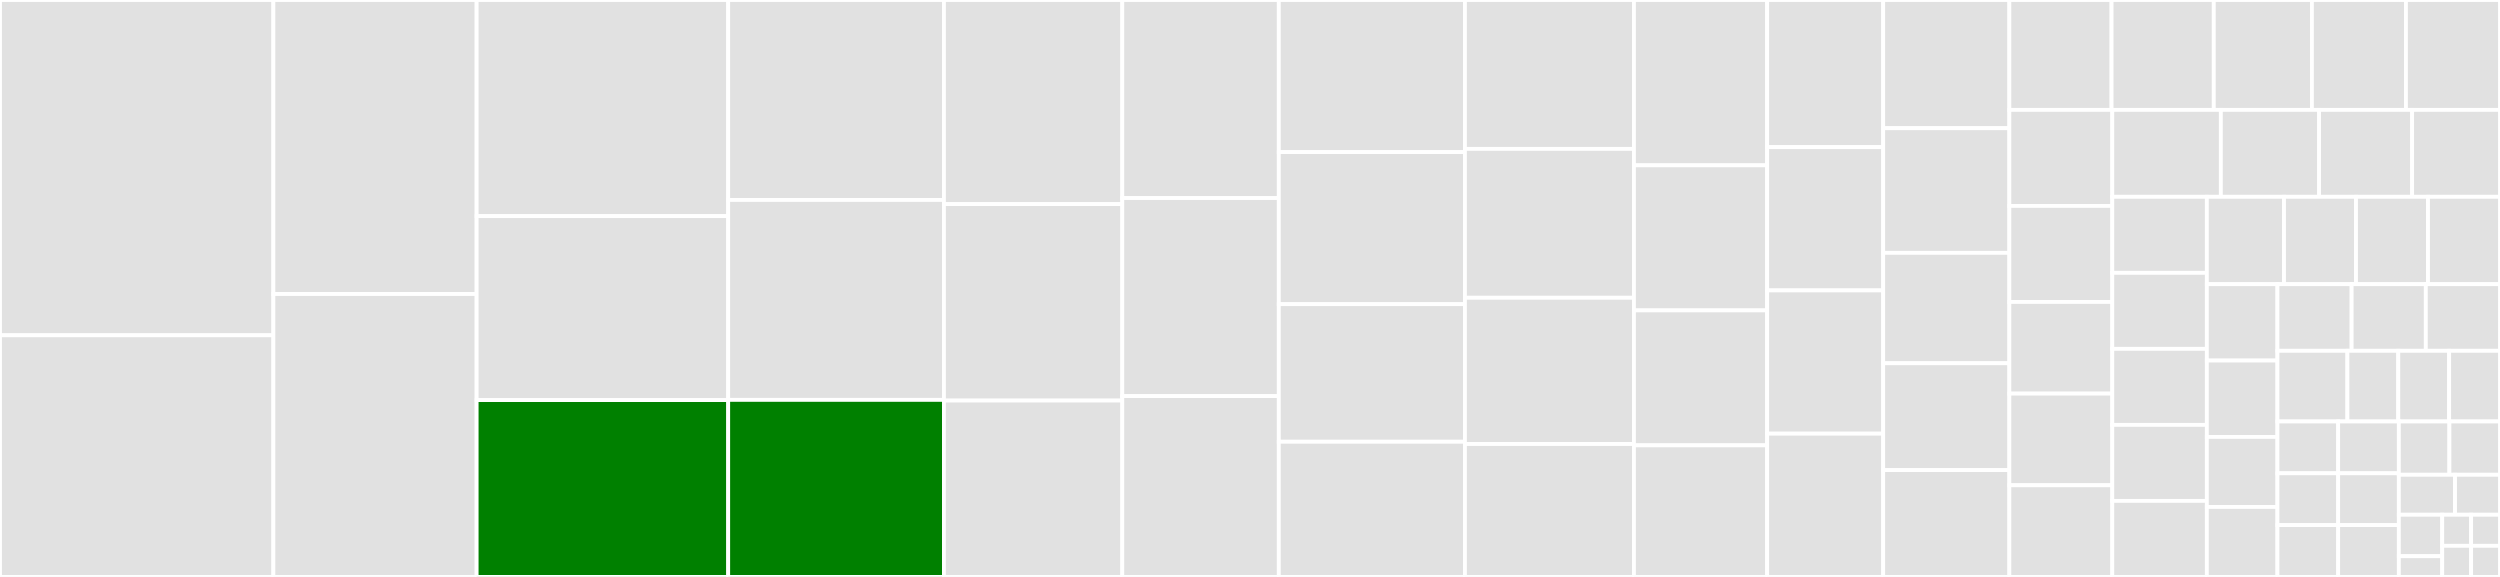 <svg baseProfile="full" width="650" height="150" viewBox="0 0 650 150" version="1.1"
xmlns="http://www.w3.org/2000/svg" xmlns:ev="http://www.w3.org/2001/xml-events"
xmlns:xlink="http://www.w3.org/1999/xlink">

<rect x="0" y="0" width="650" height="150" fill="#333333" stroke="none"/>

<style>rect.s{mask:url(#mask);}</style>
<defs>
  <pattern id="white" width="4" height="4" patternUnits="userSpaceOnUse" patternTransform="rotate(45)">
    <rect width="2" height="2" transform="translate(0,0)" fill="white"></rect>
  </pattern>
  <mask id="mask">
    <rect x="0" y="0" width="100%" height="100%" fill="url(#white)"></rect>
  </mask>
</defs>

<rect x="0" y="0" width="71.075" height="87.179" fill="#e1e1e1" stroke="white" stroke-width="1" class=" tooltipped" data-content="UIView.swift"><title>UIView.swift</title></rect>
<rect x="0" y="87.179" width="71.075" height="62.821" fill="#e1e1e1" stroke="white" stroke-width="1" class=" tooltipped" data-content="CALayer.swift"><title>CALayer.swift</title></rect>
<rect x="71.075" y="0" width="52.85" height="76.437" fill="#e1e1e1" stroke="white" stroke-width="1" class=" tooltipped" data-content="Button.swift"><title>Button.swift</title></rect>
<rect x="71.075" y="76.437" width="52.85" height="73.563" fill="#e1e1e1" stroke="white" stroke-width="1" class=" tooltipped" data-content="CALayer+SDL.swift"><title>CALayer+SDL.swift</title></rect>
<rect x="123.925" y="0" width="65.405" height="56.192" fill="#e1e1e1" stroke="white" stroke-width="1" class=" tooltipped" data-content="UIScreen.swift"><title>UIScreen.swift</title></rect>
<rect x="123.925" y="56.192" width="65.405" height="47.833" fill="#e1e1e1" stroke="white" stroke-width="1" class=" tooltipped" data-content="CGRect.swift"><title>CGRect.swift</title></rect>
<rect x="123.925" y="104.025" width="65.405" height="45.975" fill="green" stroke="white" stroke-width="1" class=" tooltipped" data-content="UIScrollView.swift"><title>UIScrollView.swift</title></rect>
<rect x="189.33" y="0" width="56.09" height="51.986" fill="#e1e1e1" stroke="white" stroke-width="1" class=" tooltipped" data-content="CATransform3D.swift"><title>CATransform3D.swift</title></rect>
<rect x="189.33" y="51.986" width="56.09" height="51.986" fill="#e1e1e1" stroke="white" stroke-width="1" class=" tooltipped" data-content="UIViewController.swift"><title>UIViewController.swift</title></rect>
<rect x="189.33" y="103.971" width="56.09" height="46.029" fill="green" stroke="white" stroke-width="1" class=" tooltipped" data-content="UIScrollView+indicatorsInternal.swift"><title>UIScrollView+indicatorsInternal.swift</title></rect>
<rect x="245.421" y="0" width="46.371" height="53.057" fill="#e1e1e1" stroke="white" stroke-width="1" class=" tooltipped" data-content="UIPanGestureRecognizer.swift"><title>UIPanGestureRecognizer.swift</title></rect>
<rect x="245.421" y="53.057" width="46.371" height="51.092" fill="#e1e1e1" stroke="white" stroke-width="1" class=" tooltipped" data-content="FontRenderer+renderAttributedString.swift"><title>FontRenderer+renderAttributedString.swift</title></rect>
<rect x="245.421" y="104.148" width="46.371" height="45.852" fill="#e1e1e1" stroke="white" stroke-width="1" class=" tooltipped" data-content="UINavigationController.swift"><title>UINavigationController.swift</title></rect>
<rect x="291.791" y="0" width="40.701" height="51.493" fill="#e1e1e1" stroke="white" stroke-width="1" class=" tooltipped" data-content="UIScreen+render.swift"><title>UIScreen+render.swift</title></rect>
<rect x="291.791" y="51.493" width="40.701" height="51.493" fill="#e1e1e1" stroke="white" stroke-width="1" class=" tooltipped" data-content="UIApplication+handleSDLEvents.swift"><title>UIApplication+handleSDLEvents.swift</title></rect>
<rect x="291.791" y="102.985" width="40.701" height="47.015" fill="#e1e1e1" stroke="white" stroke-width="1" class=" tooltipped" data-content="UIFont.swift"><title>UIFont.swift</title></rect>
<rect x="332.492" y="0" width="48.396" height="39.54" fill="#e1e1e1" stroke="white" stroke-width="1" class=" tooltipped" data-content="CGImage.swift"><title>CGImage.swift</title></rect>
<rect x="332.492" y="39.54" width="48.396" height="39.54" fill="#e1e1e1" stroke="white" stroke-width="1" class=" tooltipped" data-content="UIAlertControllerView.swift"><title>UIAlertControllerView.swift</title></rect>
<rect x="332.492" y="79.079" width="48.396" height="35.774" fill="#e1e1e1" stroke="white" stroke-width="1" class=" tooltipped" data-content="UIColor.swift"><title>UIColor.swift</title></rect>
<rect x="332.492" y="114.854" width="48.396" height="35.146" fill="#e1e1e1" stroke="white" stroke-width="1" class=" tooltipped" data-content="UINavigationBar.swift"><title>UINavigationBar.swift</title></rect>
<rect x="380.888" y="0" width="43.941" height="38.71" fill="#e1e1e1" stroke="white" stroke-width="1" class=" tooltipped" data-content="UINavigationBarAndroid.swift"><title>UINavigationBarAndroid.swift</title></rect>
<rect x="380.888" y="38.71" width="43.941" height="38.71" fill="#e1e1e1" stroke="white" stroke-width="1" class=" tooltipped" data-content="FontRenderer+singleLineSize.swift"><title>FontRenderer+singleLineSize.swift</title></rect>
<rect x="380.888" y="77.419" width="43.941" height="38.018" fill="#e1e1e1" stroke="white" stroke-width="1" class=" tooltipped" data-content="CALayer+ContentsGravity.swift"><title>CALayer+ContentsGravity.swift</title></rect>
<rect x="380.888" y="115.438" width="43.941" height="34.562" fill="#e1e1e1" stroke="white" stroke-width="1" class=" tooltipped" data-content="CALayer+animations.swift"><title>CALayer+animations.swift</title></rect>
<rect x="424.829" y="0" width="34.626" height="42.982" fill="#e1e1e1" stroke="white" stroke-width="1" class=" tooltipped" data-content="FontRenderer.swift"><title>FontRenderer.swift</title></rect>
<rect x="424.829" y="42.982" width="34.626" height="37.719" fill="#e1e1e1" stroke="white" stroke-width="1" class=" tooltipped" data-content="UIAlertController.swift"><title>UIAlertController.swift</title></rect>
<rect x="424.829" y="80.702" width="34.626" height="35.088" fill="#e1e1e1" stroke="white" stroke-width="1" class=" tooltipped" data-content="UILabel.swift"><title>UILabel.swift</title></rect>
<rect x="424.829" y="115.789" width="34.626" height="34.211" fill="#e1e1e1" stroke="white" stroke-width="1" class=" tooltipped" data-content="UIScreen+Errors.swift"><title>UIScreen+Errors.swift</title></rect>
<rect x="459.455" y="0" width="30.171" height="38.255" fill="#e1e1e1" stroke="white" stroke-width="1" class=" tooltipped" data-content="UIWindow.swift"><title>UIWindow.swift</title></rect>
<rect x="459.455" y="38.255" width="30.171" height="37.248" fill="#e1e1e1" stroke="white" stroke-width="1" class=" tooltipped" data-content="UIImage.swift"><title>UIImage.swift</title></rect>
<rect x="459.455" y="75.503" width="30.171" height="37.248" fill="#e1e1e1" stroke="white" stroke-width="1" class=" tooltipped" data-content="UIView+animate.swift"><title>UIView+animate.swift</title></rect>
<rect x="459.455" y="112.752" width="30.171" height="37.248" fill="#e1e1e1" stroke="white" stroke-width="1" class=" tooltipped" data-content="UIScrollView+velocity.swift"><title>UIScrollView+velocity.swift</title></rect>
<rect x="489.626" y="0" width="32.804" height="33.333" fill="#e1e1e1" stroke="white" stroke-width="1" class=" tooltipped" data-content="ShaderProgram.swift"><title>ShaderProgram.swift</title></rect>
<rect x="489.626" y="33.333" width="32.804" height="32.407" fill="#e1e1e1" stroke="white" stroke-width="1" class=" tooltipped" data-content="UIGestureRecognizer.swift"><title>UIGestureRecognizer.swift</title></rect>
<rect x="489.626" y="65.741" width="32.804" height="28.704" fill="#e1e1e1" stroke="white" stroke-width="1" class=" tooltipped" data-content="Shader.swift"><title>Shader.swift</title></rect>
<rect x="489.626" y="94.444" width="32.804" height="27.778" fill="#e1e1e1" stroke="white" stroke-width="1" class=" tooltipped" data-content="UITextView.swift"><title>UITextView.swift</title></rect>
<rect x="489.626" y="122.222" width="32.804" height="27.778" fill="#e1e1e1" stroke="white" stroke-width="1" class=" tooltipped" data-content="UIImageView.swift"><title>UIImageView.swift</title></rect>
<rect x="522.43" y="0" width="26.577" height="28.571" fill="#e1e1e1" stroke="white" stroke-width="1" class=" tooltipped" data-content="AnimatableProperty.swift"><title>AnimatableProperty.swift</title></rect>
<rect x="549.007" y="0" width="26.577" height="28.571" fill="#e1e1e1" stroke="white" stroke-width="1" class=" tooltipped" data-content="UIApplicationMain+Mac.swift"><title>UIApplicationMain+Mac.swift</title></rect>
<rect x="575.584" y="0" width="25.514" height="28.571" fill="#e1e1e1" stroke="white" stroke-width="1" class=" tooltipped" data-content="UITouch.swift"><title>UITouch.swift</title></rect>
<rect x="601.098" y="0" width="24.451" height="28.571" fill="#e1e1e1" stroke="white" stroke-width="1" class=" tooltipped" data-content="CABasicAnimation.swift"><title>CABasicAnimation.swift</title></rect>
<rect x="625.549" y="0" width="24.451" height="28.571" fill="#e1e1e1" stroke="white" stroke-width="1" class=" tooltipped" data-content="Data+fromRelativePathCrossPlatform.swift"><title>Data+fromRelativePathCrossPlatform.swift</title></rect>
<rect x="522.43" y="28.571" width="26.765" height="24.967" fill="#e1e1e1" stroke="white" stroke-width="1" class=" tooltipped" data-content="SDL2-Shims.swift"><title>SDL2-Shims.swift</title></rect>
<rect x="522.43" y="53.538" width="26.765" height="24.967" fill="#e1e1e1" stroke="white" stroke-width="1" class=" tooltipped" data-content="CATransform3D+SDL_gpu.swift"><title>CATransform3D+SDL_gpu.swift</title></rect>
<rect x="522.43" y="78.505" width="26.765" height="23.832" fill="#e1e1e1" stroke="white" stroke-width="1" class=" tooltipped" data-content="MeteringView.swift"><title>MeteringView.swift</title></rect>
<rect x="522.43" y="102.336" width="26.765" height="23.832" fill="#e1e1e1" stroke="white" stroke-width="1" class=" tooltipped" data-content="CGRect+animations.swift"><title>CGRect+animations.swift</title></rect>
<rect x="522.43" y="126.168" width="26.765" height="23.832" fill="#e1e1e1" stroke="white" stroke-width="1" class=" tooltipped" data-content="UITapGestureRecognizer.swift"><title>UITapGestureRecognizer.swift</title></rect>
<rect x="549.195" y="28.571" width="28.226" height="22.598" fill="#e1e1e1" stroke="white" stroke-width="1" class=" tooltipped" data-content="CATransform3D+animations.swift"><title>CATransform3D+animations.swift</title></rect>
<rect x="577.42" y="28.571" width="25.537" height="22.598" fill="#e1e1e1" stroke="white" stroke-width="1" class=" tooltipped" data-content="UIApplication.swift"><title>UIApplication.swift</title></rect>
<rect x="602.957" y="28.571" width="24.193" height="22.598" fill="#e1e1e1" stroke="white" stroke-width="1" class=" tooltipped" data-content="CAMediaTimingFunction.swift"><title>CAMediaTimingFunction.swift</title></rect>
<rect x="627.151" y="28.571" width="22.849" height="22.598" fill="#e1e1e1" stroke="white" stroke-width="1" class=" tooltipped" data-content="UIView+SDL.swift"><title>UIView+SDL.swift</title></rect>
<rect x="549.195" y="51.17" width="24.587" height="19.766" fill="#e1e1e1" stroke="white" stroke-width="1" class=" tooltipped" data-content="Timer.swift"><title>Timer.swift</title></rect>
<rect x="549.195" y="70.936" width="24.587" height="19.766" fill="#e1e1e1" stroke="white" stroke-width="1" class=" tooltipped" data-content="CGPoint.swift"><title>CGPoint.swift</title></rect>
<rect x="549.195" y="90.702" width="24.587" height="19.766" fill="#e1e1e1" stroke="white" stroke-width="1" class=" tooltipped" data-content="UIControl.swift"><title>UIControl.swift</title></rect>
<rect x="549.195" y="110.468" width="24.587" height="19.766" fill="#e1e1e1" stroke="white" stroke-width="1" class=" tooltipped" data-content="UIProgressView.swift"><title>UIProgressView.swift</title></rect>
<rect x="549.195" y="130.234" width="24.587" height="19.766" fill="#e1e1e1" stroke="white" stroke-width="1" class=" tooltipped" data-content="UIApplicationMain.swift"><title>UIApplicationMain.swift</title></rect>
<rect x="573.781" y="51.17" width="20.058" height="22.715" fill="#e1e1e1" stroke="white" stroke-width="1" class=" tooltipped" data-content="CASpringAnimation.swift"><title>CASpringAnimation.swift</title></rect>
<rect x="593.839" y="51.17" width="18.72" height="22.715" fill="#e1e1e1" stroke="white" stroke-width="1" class=" tooltipped" data-content="CGSize.swift"><title>CGSize.swift</title></rect>
<rect x="612.559" y="51.17" width="18.72" height="22.715" fill="#e1e1e1" stroke="white" stroke-width="1" class=" tooltipped" data-content="DisplayLink.swift"><title>DisplayLink.swift</title></rect>
<rect x="631.28" y="51.17" width="18.72" height="22.715" fill="#e1e1e1" stroke="white" stroke-width="1" class=" tooltipped" data-content="CATransaction.swift"><title>CATransaction.swift</title></rect>
<rect x="573.781" y="73.885" width="18.356" height="19.856" fill="#e1e1e1" stroke="white" stroke-width="1" class=" tooltipped" data-content="UINavigationItem.swift"><title>UINavigationItem.swift</title></rect>
<rect x="573.781" y="93.741" width="18.356" height="19.856" fill="#e1e1e1" stroke="white" stroke-width="1" class=" tooltipped" data-content="AVPlayerLayer+Mac.swift"><title>AVPlayerLayer+Mac.swift</title></rect>
<rect x="573.781" y="113.597" width="18.356" height="18.201" fill="#e1e1e1" stroke="white" stroke-width="1" class=" tooltipped" data-content="UIResponder.swift"><title>UIResponder.swift</title></rect>
<rect x="573.781" y="131.799" width="18.356" height="18.201" fill="#e1e1e1" stroke="white" stroke-width="1" class=" tooltipped" data-content="CGDataProvider.swift"><title>CGDataProvider.swift</title></rect>
<rect x="592.138" y="73.885" width="19.287" height="17.323" fill="#e1e1e1" stroke="white" stroke-width="1" class=" tooltipped" data-content="AnimationKeyPath.swift"><title>AnimationKeyPath.swift</title></rect>
<rect x="611.425" y="73.885" width="19.287" height="17.323" fill="#e1e1e1" stroke="white" stroke-width="1" class=" tooltipped" data-content="UIViewAnimationGroup.swift"><title>UIViewAnimationGroup.swift</title></rect>
<rect x="630.713" y="73.885" width="19.287" height="17.323" fill="#e1e1e1" stroke="white" stroke-width="1" class=" tooltipped" data-content="CABasicAnimationPrototype.swift"><title>CABasicAnimationPrototype.swift</title></rect>
<rect x="592.138" y="91.208" width="18.185" height="18.373" fill="#e1e1e1" stroke="white" stroke-width="1" class=" tooltipped" data-content="CABasicAnimation+updateProgress.swift"><title>CABasicAnimation+updateProgress.swift</title></rect>
<rect x="610.323" y="91.208" width="13.226" height="18.373" fill="#e1e1e1" stroke="white" stroke-width="1" class=" tooltipped" data-content="CGPoint+animations.swift"><title>CGPoint+animations.swift</title></rect>
<rect x="623.549" y="91.208" width="13.226" height="18.373" fill="#e1e1e1" stroke="white" stroke-width="1" class=" tooltipped" data-content="UIView+printViewHierarchy.swift"><title>UIView+printViewHierarchy.swift</title></rect>
<rect x="636.774" y="91.208" width="13.226" height="18.373" fill="#e1e1e1" stroke="white" stroke-width="1" class=" tooltipped" data-content="UIApplication+Notifications.swift"><title>UIApplication+Notifications.swift</title></rect>
<rect x="592.138" y="109.58" width="15.781" height="13.473" fill="#e1e1e1" stroke="white" stroke-width="1" class=" tooltipped" data-content="UIEvent.swift"><title>UIEvent.swift</title></rect>
<rect x="592.138" y="123.053" width="15.781" height="13.473" fill="#e1e1e1" stroke="white" stroke-width="1" class=" tooltipped" data-content="UIEdgeInsets.swift"><title>UIEdgeInsets.swift</title></rect>
<rect x="592.138" y="136.527" width="15.781" height="13.473" fill="#e1e1e1" stroke="white" stroke-width="1" class=" tooltipped" data-content="ShaderProgram+mask.swift"><title>ShaderProgram+mask.swift</title></rect>
<rect x="607.918" y="109.58" width="15.781" height="13.473" fill="#e1e1e1" stroke="white" stroke-width="1" class=" tooltipped" data-content="UIApplicationDelegate.swift"><title>UIApplicationDelegate.swift</title></rect>
<rect x="607.918" y="123.053" width="15.781" height="13.473" fill="#e1e1e1" stroke="white" stroke-width="1" class=" tooltipped" data-content="UIActivityIndicatorView.swift"><title>UIActivityIndicatorView.swift</title></rect>
<rect x="607.918" y="136.527" width="15.781" height="13.473" fill="#e1e1e1" stroke="white" stroke-width="1" class=" tooltipped" data-content="UIAlertControllerBackdrop.swift"><title>UIAlertControllerBackdrop.swift</title></rect>
<rect x="623.699" y="109.58" width="13.151" height="13.858" fill="#e1e1e1" stroke="white" stroke-width="1" class=" tooltipped" data-content="UIVisualEffectView.swift"><title>UIVisualEffectView.swift</title></rect>
<rect x="636.849" y="109.58" width="13.151" height="13.858" fill="#e1e1e1" stroke="white" stroke-width="1" class=" tooltipped" data-content="CASpringAnimationPrototype.swift"><title>CASpringAnimationPrototype.swift</title></rect>
<rect x="623.699" y="123.438" width="14.612" height="10.394" fill="#e1e1e1" stroke="white" stroke-width="1" class=" tooltipped" data-content="UIWindow+hardwareBackButton.swift"><title>UIWindow+hardwareBackButton.swift</title></rect>
<rect x="638.311" y="123.438" width="11.689" height="10.394" fill="#e1e1e1" stroke="white" stroke-width="1" class=" tooltipped" data-content="UIAlertAction.swift"><title>UIAlertAction.swift</title></rect>
<rect x="623.699" y="133.832" width="11.272" height="10.779" fill="#e1e1e1" stroke="white" stroke-width="1" class=" tooltipped" data-content="CGAffineTransform.swift"><title>CGAffineTransform.swift</title></rect>
<rect x="623.699" y="144.611" width="11.272" height="5.389" fill="#e1e1e1" stroke="white" stroke-width="1" class=" tooltipped" data-content="CGPath.swift"><title>CGPath.swift</title></rect>
<rect x="634.971" y="133.832" width="7.515" height="8.084" fill="#e1e1e1" stroke="white" stroke-width="1" class=" tooltipped" data-content="UIVisualEffect.swift"><title>UIVisualEffect.swift</title></rect>
<rect x="642.485" y="133.832" width="7.515" height="8.084" fill="#e1e1e1" stroke="white" stroke-width="1" class=" tooltipped" data-content="AVPlayerItem+Mac.swift"><title>AVPlayerItem+Mac.swift</title></rect>
<rect x="634.971" y="141.916" width="7.515" height="8.084" fill="#e1e1e1" stroke="white" stroke-width="1" class=" tooltipped" data-content="VideoTexture+Mac.swift"><title>VideoTexture+Mac.swift</title></rect>
<rect x="642.485" y="141.916" width="7.515" height="8.084" fill="#e1e1e1" stroke="white" stroke-width="1" class=" tooltipped" data-content="UIWindow+TouchHandling.swift"><title>UIWindow+TouchHandling.swift</title></rect>
</svg>